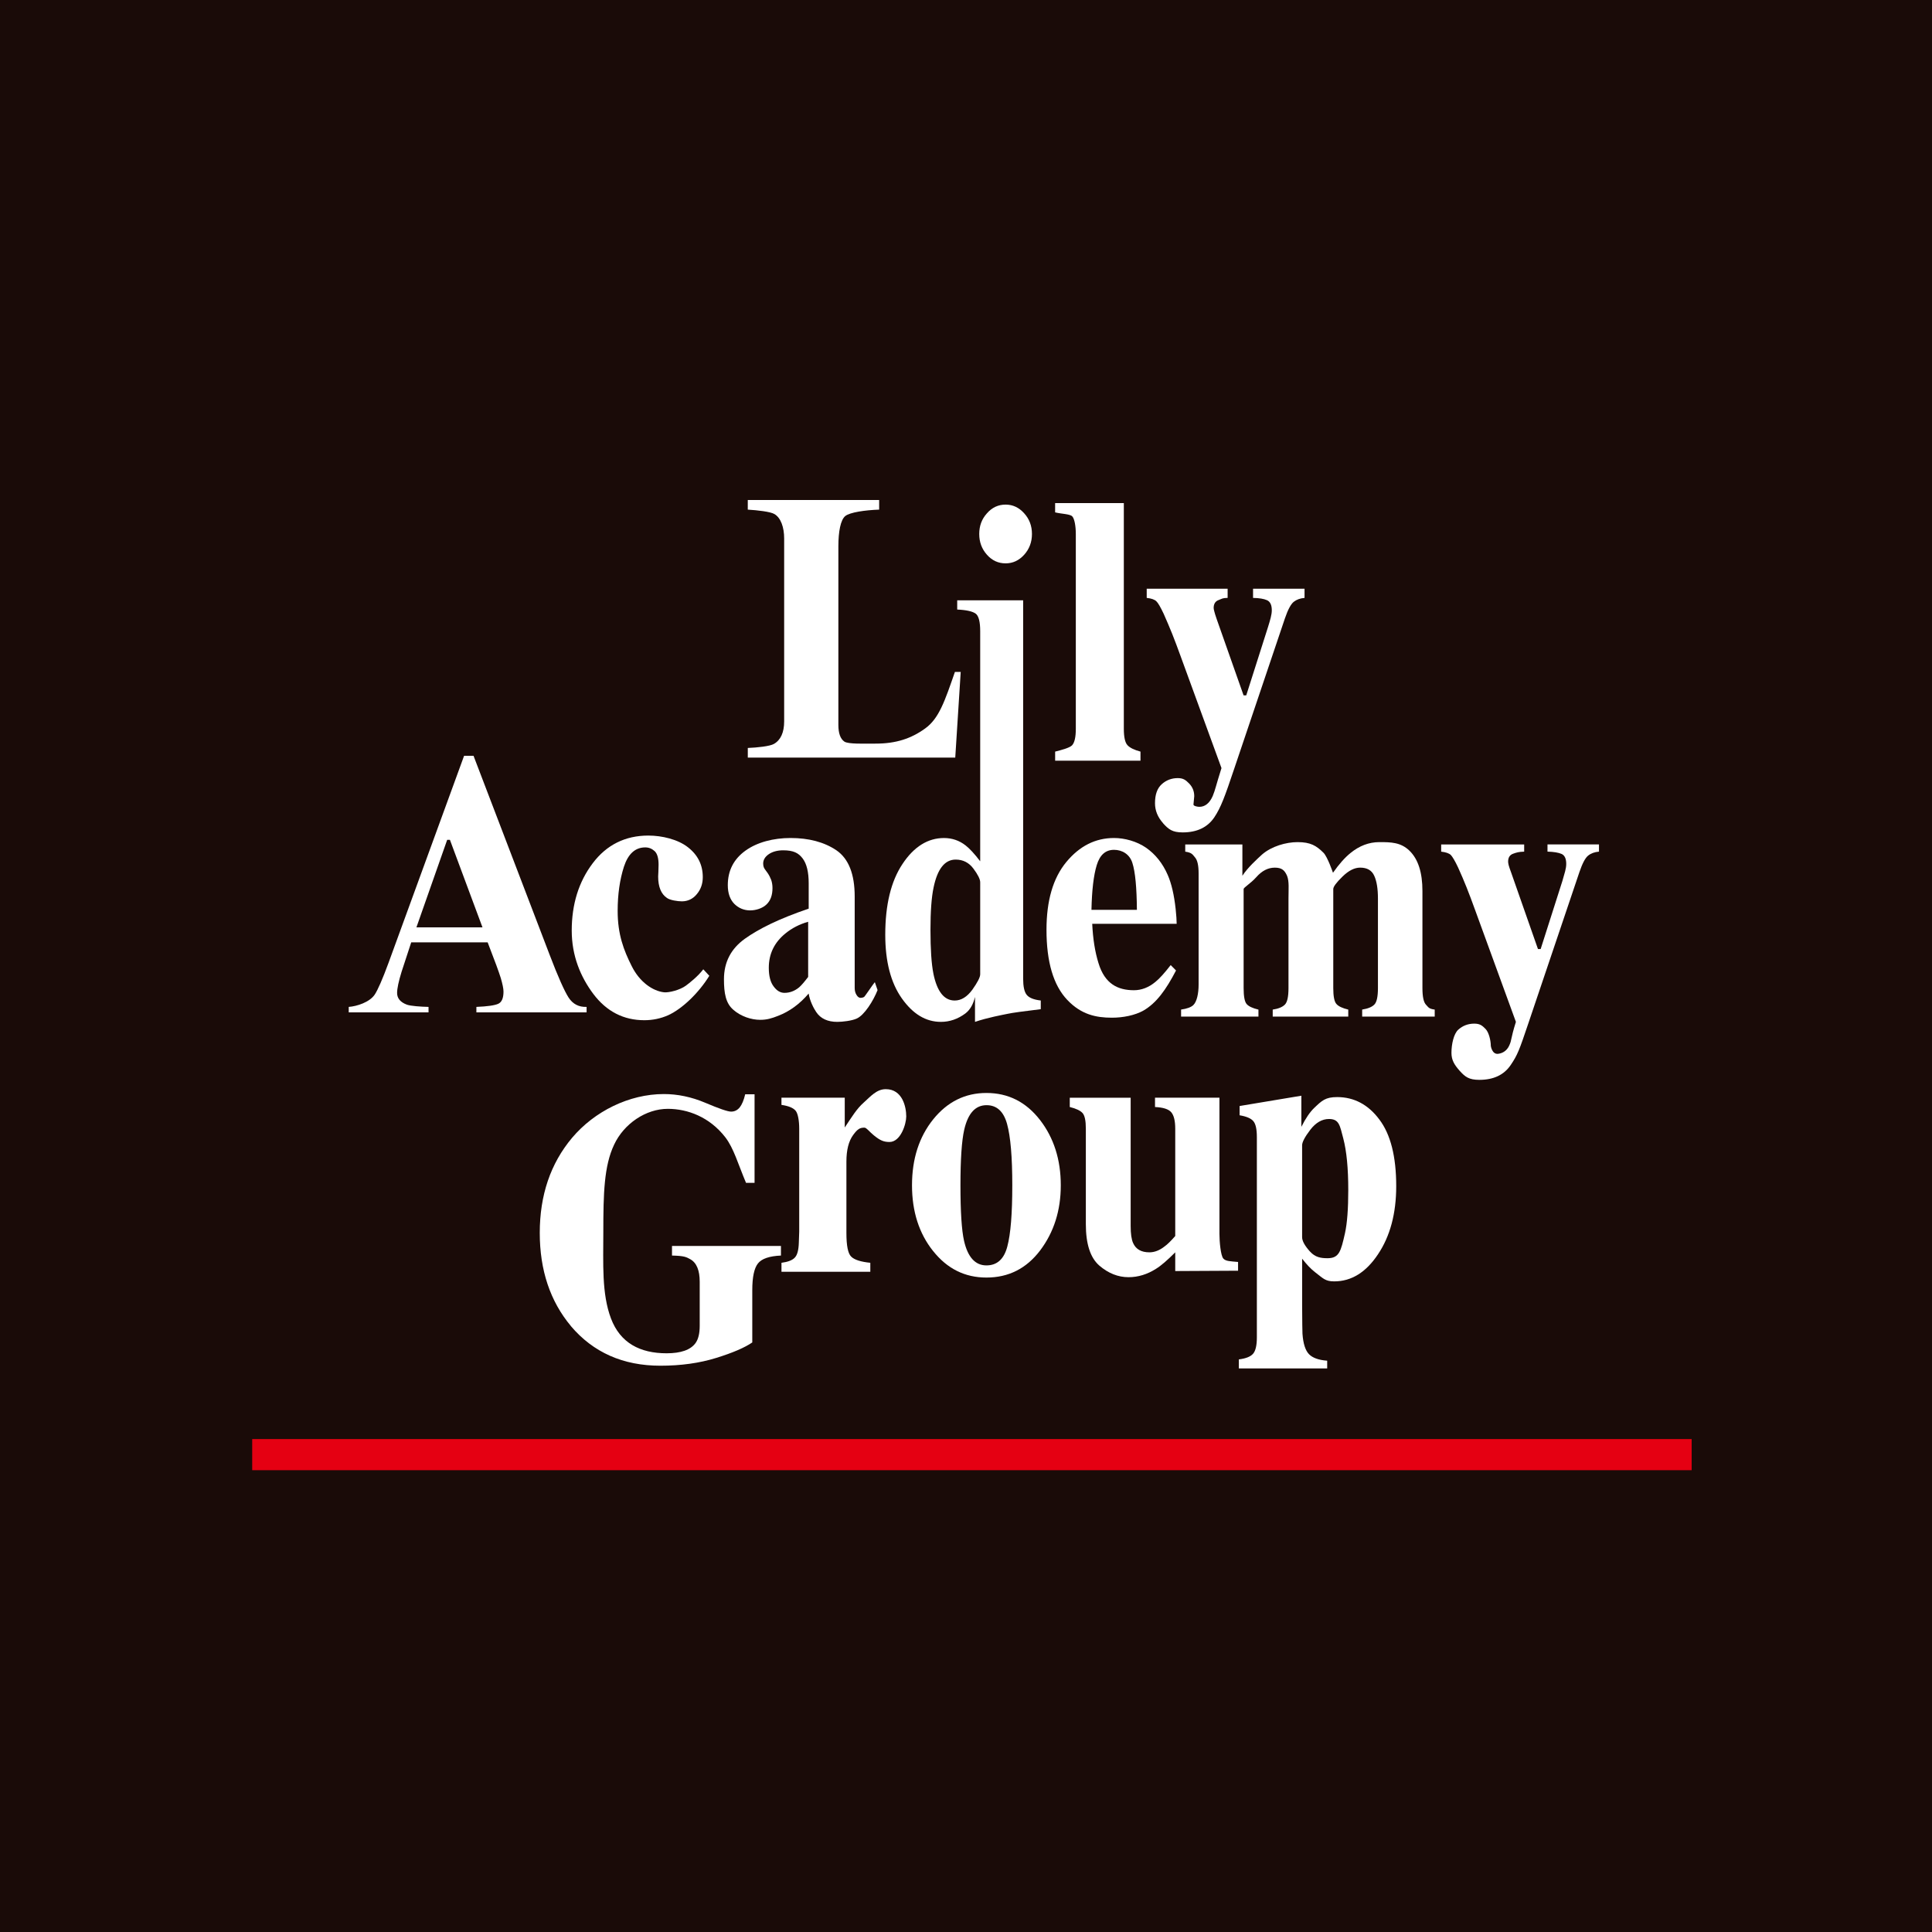 <?xml version="1.0" encoding="UTF-8"?>
<svg id="design" xmlns="http://www.w3.org/2000/svg" width="100" height="100" viewBox="0 0 100 100">
  <defs>
    <style>
      .cls-1 {
        fill: #1a0b08;
      }

      .cls-1, .cls-2, .cls-3 {
        stroke-width: 0px;
      }

      .cls-2 {
        fill: #fff;
      }

      .cls-3 {
        fill: #e50012;
      }
    </style>
  </defs>
  <rect class="cls-1" y="0" width="100" height="100.001"/>
  <path class="cls-2" d="M38.706,39.212v-.498c.485-.018,1.15-.088,1.354-.21.349-.2.528-.593.528-1.166v-9.468c0-.573-.17-1.068-.504-1.263-.198-.121-.869-.199-1.379-.229v-.498h6.8v.498c-.717.025-1.514.136-1.756.334-.238.197-.355.792-.355,1.569v9.241c0,.434.105.72.309.862.201.138,1.026.105,1.623.105,1.054,0,1.84-.262,2.56-.784.72-.517,1.017-1.42,1.54-2.926h.3l-.282,4.433h-10.738Z"/>
  <path class="cls-2" d="M54.614,39.373v-.47c.309-.077.745-.191.875-.324.13-.139.195-.423.195-.858v-10.074c0-.413-.066-.789-.183-.919-.121-.127-.559-.126-.888-.207v-.481h3.556v11.681c0,.435.065.717.188.849.124.136.349.246.674.333v.47h-4.418Z"/>
  <path class="cls-2" d="M60.201,42.613c.284.312.476.472,1.014.472.739,0,1.283-.26,1.632-.772.346-.517.547-1.069,1.03-2.507l2.63-7.799c.155-.454.307-.735.455-.856.146-.114.331-.185.561-.203v-.476h-2.665v.476c.321.005.563.046.726.12.162.075.244.248.244.519,0,.108-.018.234-.055.38-.036.142-.083.306-.145.501l-1.122,3.523h-.139l-1.387-3.935c-.068-.198-.112-.337-.127-.408-.022-.08-.034-.138-.034-.182,0-.212.09-.351.266-.411.173-.066.182-.103.457-.108v-.476h-4.188v.476c.24.027.404.082.5.176.091.085.215.303.378.647.154.339.295.685.442,1.041.142.355.284.74.432,1.146l2.118,5.799c-.294.929-.318,1.119-.454,1.447-.17.386-.409.558-.694.558-.086,0-.302-.038-.302-.117l.04-.433c0-.256-.086-.474-.266-.659-.18-.185-.309-.277-.59-.277-.315,0-.597.108-.825.315-.235.211-.35.534-.35.985,0,.378.139.721.421,1.037Z"/>
  <path class="cls-2" d="M23.146,43.47h.142l1.685,4.53h-3.419l1.592-4.53ZM22.181,52.399v-.282c-.406-.009-.919-.045-1.119-.115-.341-.127-.508-.331-.508-.608,0-.229.078-.597.233-1.099.074-.236.241-.743.498-1.519h3.956l.449,1.183c.096.263.173.482.232.669.089.308.139.544.139.694,0,.34-.089.55-.272.634-.179.082-.559.138-1.131.161v.282h5.704v-.282c-.403.015-.712-.146-.931-.482-.213-.331-.55-1.077-.989-2.232l-3.932-10.282h-.489l-3.91,10.714c-.312.851-.553,1.394-.713,1.641-.26.396-.925.612-1.348.641v.282h4.132Z"/>
  <path class="cls-2" d="M33.561,43.249c.705,0,1.528.197,2.044.603.516.401.771.915.771,1.549,0,.337-.099.63-.307.878-.201.247-.464.374-.778.374-.211,0-.616-.059-.77-.176-.3-.201-.455-.573-.455-1.11,0-.053.007-.14.012-.249.007-.109.01-.227.01-.358,0-.346-.068-.58-.207-.709-.142-.127-.3-.19-.482-.19-.517,0-.885.331-1.104.998-.213.665-.325,1.428-.325,2.288,0,1.221.312,2.033.729,2.862.411.828,1.095,1.289,1.673,1.352.247.026.819-.115,1.128-.343.185-.136.627-.483.902-.847l.312.336c-.547.888-1.401,1.709-2.129,2.041-.387.171-.801.258-1.234.258-1.07,0-1.95-.45-2.633-1.35-.674-.897-1.125-1.99-1.125-3.289,0-1.357.358-2.522,1.085-3.484.717-.953,1.685-1.434,2.883-1.434Z"/>
  <path class="cls-2" d="M40.047,51.063c-.17-.219-.254-.544-.254-.971,0-.723.288-1.311.86-1.777.337-.276.729-.477,1.177-.604v2.855c-.185.242-.336.423-.466.538-.235.193-.488.286-.761.286-.21,0-.396-.109-.556-.328ZM37.961,52.271c.396.342.93.515,1.385.515.343,0,.584-.07.936-.209.585-.226,1.11-.607,1.574-1.151.059.378.26.766.393.96.226.336.59.506,1.088.506.275,0,.751-.056,1.004-.17.399-.177.862-.918,1.082-1.475l-.142-.411c-.109.127-.513.742-.56.77-.053.028-.111.043-.179.043-.074,0-.146-.049-.204-.145-.065-.099-.099-.223-.099-.362v-4.738c0-1.157-.312-1.957-.945-2.392-.637-.429-1.432-.637-2.378-.637-.884,0-1.733.22-2.336.658-.606.439-.909,1.032-.909,1.784,0,.423.118.745.34.97.226.221.501.335.819.335.282,0,.631-.102.841-.305.213-.2.313-.484.313-.852,0-.148-.022-.285-.065-.417-.05-.131-.111-.249-.186-.359l-.098-.135c-.044-.055-.078-.11-.099-.158-.021-.056-.034-.114-.034-.195,0-.197.099-.357.294-.491.189-.128.442-.198.739-.198.535,0,.795.138,1.008.418.211.277.315.706.315,1.285v1.317c-1.548.525-2.578,1.042-3.301,1.556-.724.519-1.085,1.214-1.085,2.099,0,.716.09,1.248.492,1.584Z"/>
  <g>
    <path class="cls-2" d="M50.685,27.639c0-.424.134-.779.4-1.071.262-.3.583-.45.965-.45.376,0,.692.15.961.45.266.292.403.647.403,1.071,0,.42-.137.779-.403,1.075-.268.296-.584.445-.961.445-.382,0-.702-.148-.965-.445-.266-.296-.4-.655-.4-1.075Z"/>
    <path class="cls-2" d="M48.313,50.395c-.102-.507-.152-1.264-.152-2.268,0-.946.052-1.675.161-2.19.201-.966.581-1.445,1.144-1.445.38,0,.689.158.92.47.231.312.349.547.349.706v4.761c0,.151-.136.415-.405.796-.272.371-.574.562-.915.562-.547,0-.912-.464-1.103-1.391ZM46.68,51.678c.574.811,1.243,1.214,2.021,1.214.454,0,.878-.146,1.268-.437.244-.188.401-.463.497-.852v1.289c.652-.222,1.432-.364,1.688-.417.258-.057.829-.131,1.716-.24v-.449c-.358-.041-.601-.136-.727-.293-.127-.155-.185-.439-.185-.844v-19.578h-3.413v.479c.485.021.804.098.958.213.155.118.232.421.232.91v11.907c-.303-.398-.558-.668-.76-.824-.321-.251-.696-.38-1.116-.38-.828,0-1.552.445-2.145,1.342-.598.896-.893,2.117-.893,3.666,0,1.387.287,2.486.859,3.294Z"/>
  </g>
  <path class="cls-2" d="M56.766,44.782c.161-.532.457-.795.896-.795.421,0,.814.228.953.688.145.455.222,1.261.231,2.417h-2.352c.022-1.012.111-1.783.272-2.31ZM55.242,51.755c.72.76,1.489.921,2.311.921.572,0,1.188-.121,1.629-.368.68-.392,1.172-1.084,1.689-2.076l-.276-.28c-.319.411-.578.7-.791.871-.347.289-.724.431-1.11.431-.828,0-1.509-.321-1.836-1.401-.18-.574-.288-1.251-.325-2.037h4.371c0-.182-.019-.435-.053-.771-.08-.721-.213-1.309-.411-1.76-.26-.597-.634-1.067-1.119-1.406-.486-.335-1.113-.504-1.66-.504-.967,0-1.786.418-2.47,1.244-.689.835-1.025,2.002-1.025,3.507,0,1.662.358,2.873,1.075,3.629Z"/>
  <path class="cls-2" d="M61.133,52.617v-.362c.306-.042.517-.123.631-.23.185-.176.276-.6.276-1.061v-5.752c0-.415-.06-.688-.185-.832-.13-.148-.152-.247-.507-.298v-.373h2.958v1.62c.279-.429.761-.863,1.02-1.101.49-.426,1.24-.64,1.837-.64.671,0,.971.183,1.344.554.207.21.488,1.032.488,1.032.316-.452.621-.792.909-1.024.458-.372.951-.562,1.493-.562.594,0,1.107.007,1.558.445.451.439.67,1.134.67,2.082v5.029c0,.457.065.741.191.867.124.125.131.204.445.244v.362h-3.755v-.362c.306-.049.516-.138.634-.264.12-.122.182-.407.182-.847v-4.632c0-.507-.062-.902-.192-1.183-.126-.282-.37-.421-.729-.421-.291,0-.594.151-.912.462-.318.311-.479.524-.479.648v5.126c0,.429.055.704.164.822.107.123.311.217.612.29v.362h-3.91v-.362c.291-.042.501-.13.627-.256.126-.124.189-.407.189-.855v-4.632c0-.494.042-.887-.072-1.177-.124-.285-.266-.427-.637-.427-.346,0-.664.16-.957.492-.291.328-.656.533-.656.618v5.126c0,.429.053.704.155.822.105.123.309.217.612.29v.362h-4.003Z"/>
  <path class="cls-2" d="M75.127,54.494c0-.446.118-.987.353-1.198.229-.207.509-.313.825-.313.284,0,.407.089.587.275.179.185.272.618.272.875,0,0,.059.444.371.413.197-.021.446-.127.581-.425.146-.319.056-.298.347-1.229l-2.115-5.8c-.147-.409-.291-.791-.433-1.149-.138-.354-.293-.702-.445-1.043-.16-.341-.291-.557-.377-.648-.093-.086-.256-.144-.498-.171v-.373h4.296v.373c-.278.008-.395.043-.568.106-.177.062-.263.198-.263.411,0,.042.009.102.028.183.021.072.062.21.138.407l1.379,3.935h.139l1.126-3.527c.056-.189.102-.356.142-.501.037-.139.056-.266.056-.38,0-.27-.08-.444-.241-.516-.166-.071-.407-.111-.729-.119v-.373h2.665v.373c-.226.02-.415.088-.562.207-.146.115-.297.4-.452.855l-2.631,7.794c-.485,1.44-.572,1.668-.922,2.186-.346.514-.889.771-1.625.771-.544,0-.739-.158-1.02-.47-.279-.317-.424-.555-.424-.931Z"/>
  <path class="cls-2" d="M29.546,68.635c1.157,1.366,2.702,2.054,4.634,2.054,1.063,0,2.025-.134,2.89-.403.857-.265,1.481-.535,1.868-.802v-2.706c0-.68.099-1.136.293-1.382.195-.248.592-.382,1.191-.409v-.496h-5.639v.496c.637.014.739.077.949.192.324.182.485.572.485,1.165v2.281c0,.399-.074.697-.219.896-.256.349-.755.525-1.493.525-1.375,0-2.402-.531-2.883-1.808-.482-1.279-.394-2.837-.394-4.469,0-1.99.037-3.422.557-4.518.513-1.098,1.654-1.858,2.779-1.858,1.026,0,2.166.421,2.983,1.479.436.573.647,1.357,1.067,2.352h.442v-4.583h-.485c-.071.306-.168.527-.278.671-.118.147-.266.225-.451.225-.176,0-.621-.154-1.336-.457-.714-.303-1.431-.452-2.148-.452-1.796,0-3.592.895-4.748,2.266-1.116,1.33-1.672,2.97-1.672,4.92,0,1.931.538,3.536,1.61,4.82Z"/>
  <path class="cls-2" d="M40.449,65.828v-.466c.33-.043.563-.131.689-.268.13-.133.198-.39.209-.773l.02-.572v-5.323c0-.408-.062-.794-.19-.94-.124-.145-.365-.244-.729-.297v-.372h3.276v1.542c.364-.545.621-.973.982-1.29.358-.32.668-.694,1.141-.694.863,0,1.06.916,1.06,1.413,0,.382-.284,1.321-.868,1.321-.301,0-.489-.083-.808-.343-.209-.164-.38-.399-.485-.399-.232,0-.353.06-.586.379-.236.323-.35.782-.35,1.38v3.7c0,.648.08,1.055.247,1.216.164.165.498.271.99.32v.466h-4.599Z"/>
  <path class="cls-2" d="M49.908,58.473c.196-.849.578-1.269,1.156-1.269.531,0,.884.326,1.062.974.18.655.27,1.709.27,3.174s-.084,2.52-.257,3.166c-.17.654-.532.979-1.082.979-.577,0-.964-.425-1.158-1.271-.124-.548-.186-1.507-.186-2.874,0-1.352.065-2.31.195-2.879ZM48.298,64.753c.729.918,1.647,1.373,2.759,1.373,1.147,0,2.07-.467,2.782-1.405.711-.944,1.067-2.067,1.067-3.369,0-1.328-.359-2.456-1.076-3.383-.723-.931-1.644-1.397-2.773-1.397-1.106,0-2.024.458-2.757,1.368-.729.909-1.095,2.044-1.095,3.413,0,1.356.366,2.492,1.092,3.401Z"/>
  <path class="cls-2" d="M55.372,57.299c.331.081.547.187.661.312.115.13.17.399.17.815v4.938c0,1.028.234,1.739.698,2.143.467.4.971.6,1.512.6.498,0,.973-.147,1.425-.436.266-.164.596-.452.992-.851v.969l3.252-.017v-.453c-.38-.037-.637-.03-.766-.18-.133-.158-.198-.867-.198-1.273v-7.049h-3.335v.482c.423.019.701.109.84.27.139.164.207.449.207.857v5.55c-.223.255-.407.437-.556.542-.257.203-.52.302-.782.302-.421,0-.702-.161-.844-.484-.084-.188-.125-.479-.125-.875v-6.643h-3.152v.482Z"/>
  <path class="cls-2" d="M67.804,64.78c-.272-.303-.407-.55-.407-.744v-4.756c0-.163.142-.435.426-.806.282-.366.606-.555.964-.555.532,0,.563.337.739.999.176.668.26,1.561.26,2.681,0,.968-.056,1.713-.17,2.231-.211.934-.299,1.295-.902,1.295-.341,0-.64-.044-.909-.347ZM68.695,70.829v-.4c-.439-.031-.755-.146-.939-.334-.189-.193-.303-.543-.34-1.062-.007-.111-.013-.599-.018-1.482v-2.402c.234.304.459.539.679.708.409.311.516.467.98.467.89,0,1.648-.467,2.268-1.403.625-.93.943-2.105.943-3.527,0-1.531-.291-2.68-.874-3.45-.576-.772-1.31-1.159-2.185-1.159-.606,0-.792.186-1.181.557-.22.207-.446.538-.67.983v-1.611l-3.196.533v.48c.349.058.587.158.708.301.124.142.185.417.185.829v10.369c0,.415-.068.697-.197.845-.13.148-.374.247-.735.291v.468h4.575Z"/>
  <rect class="cls-3" x="13.054" y="74.486" width="74.506" height="1.611"/>
</svg>